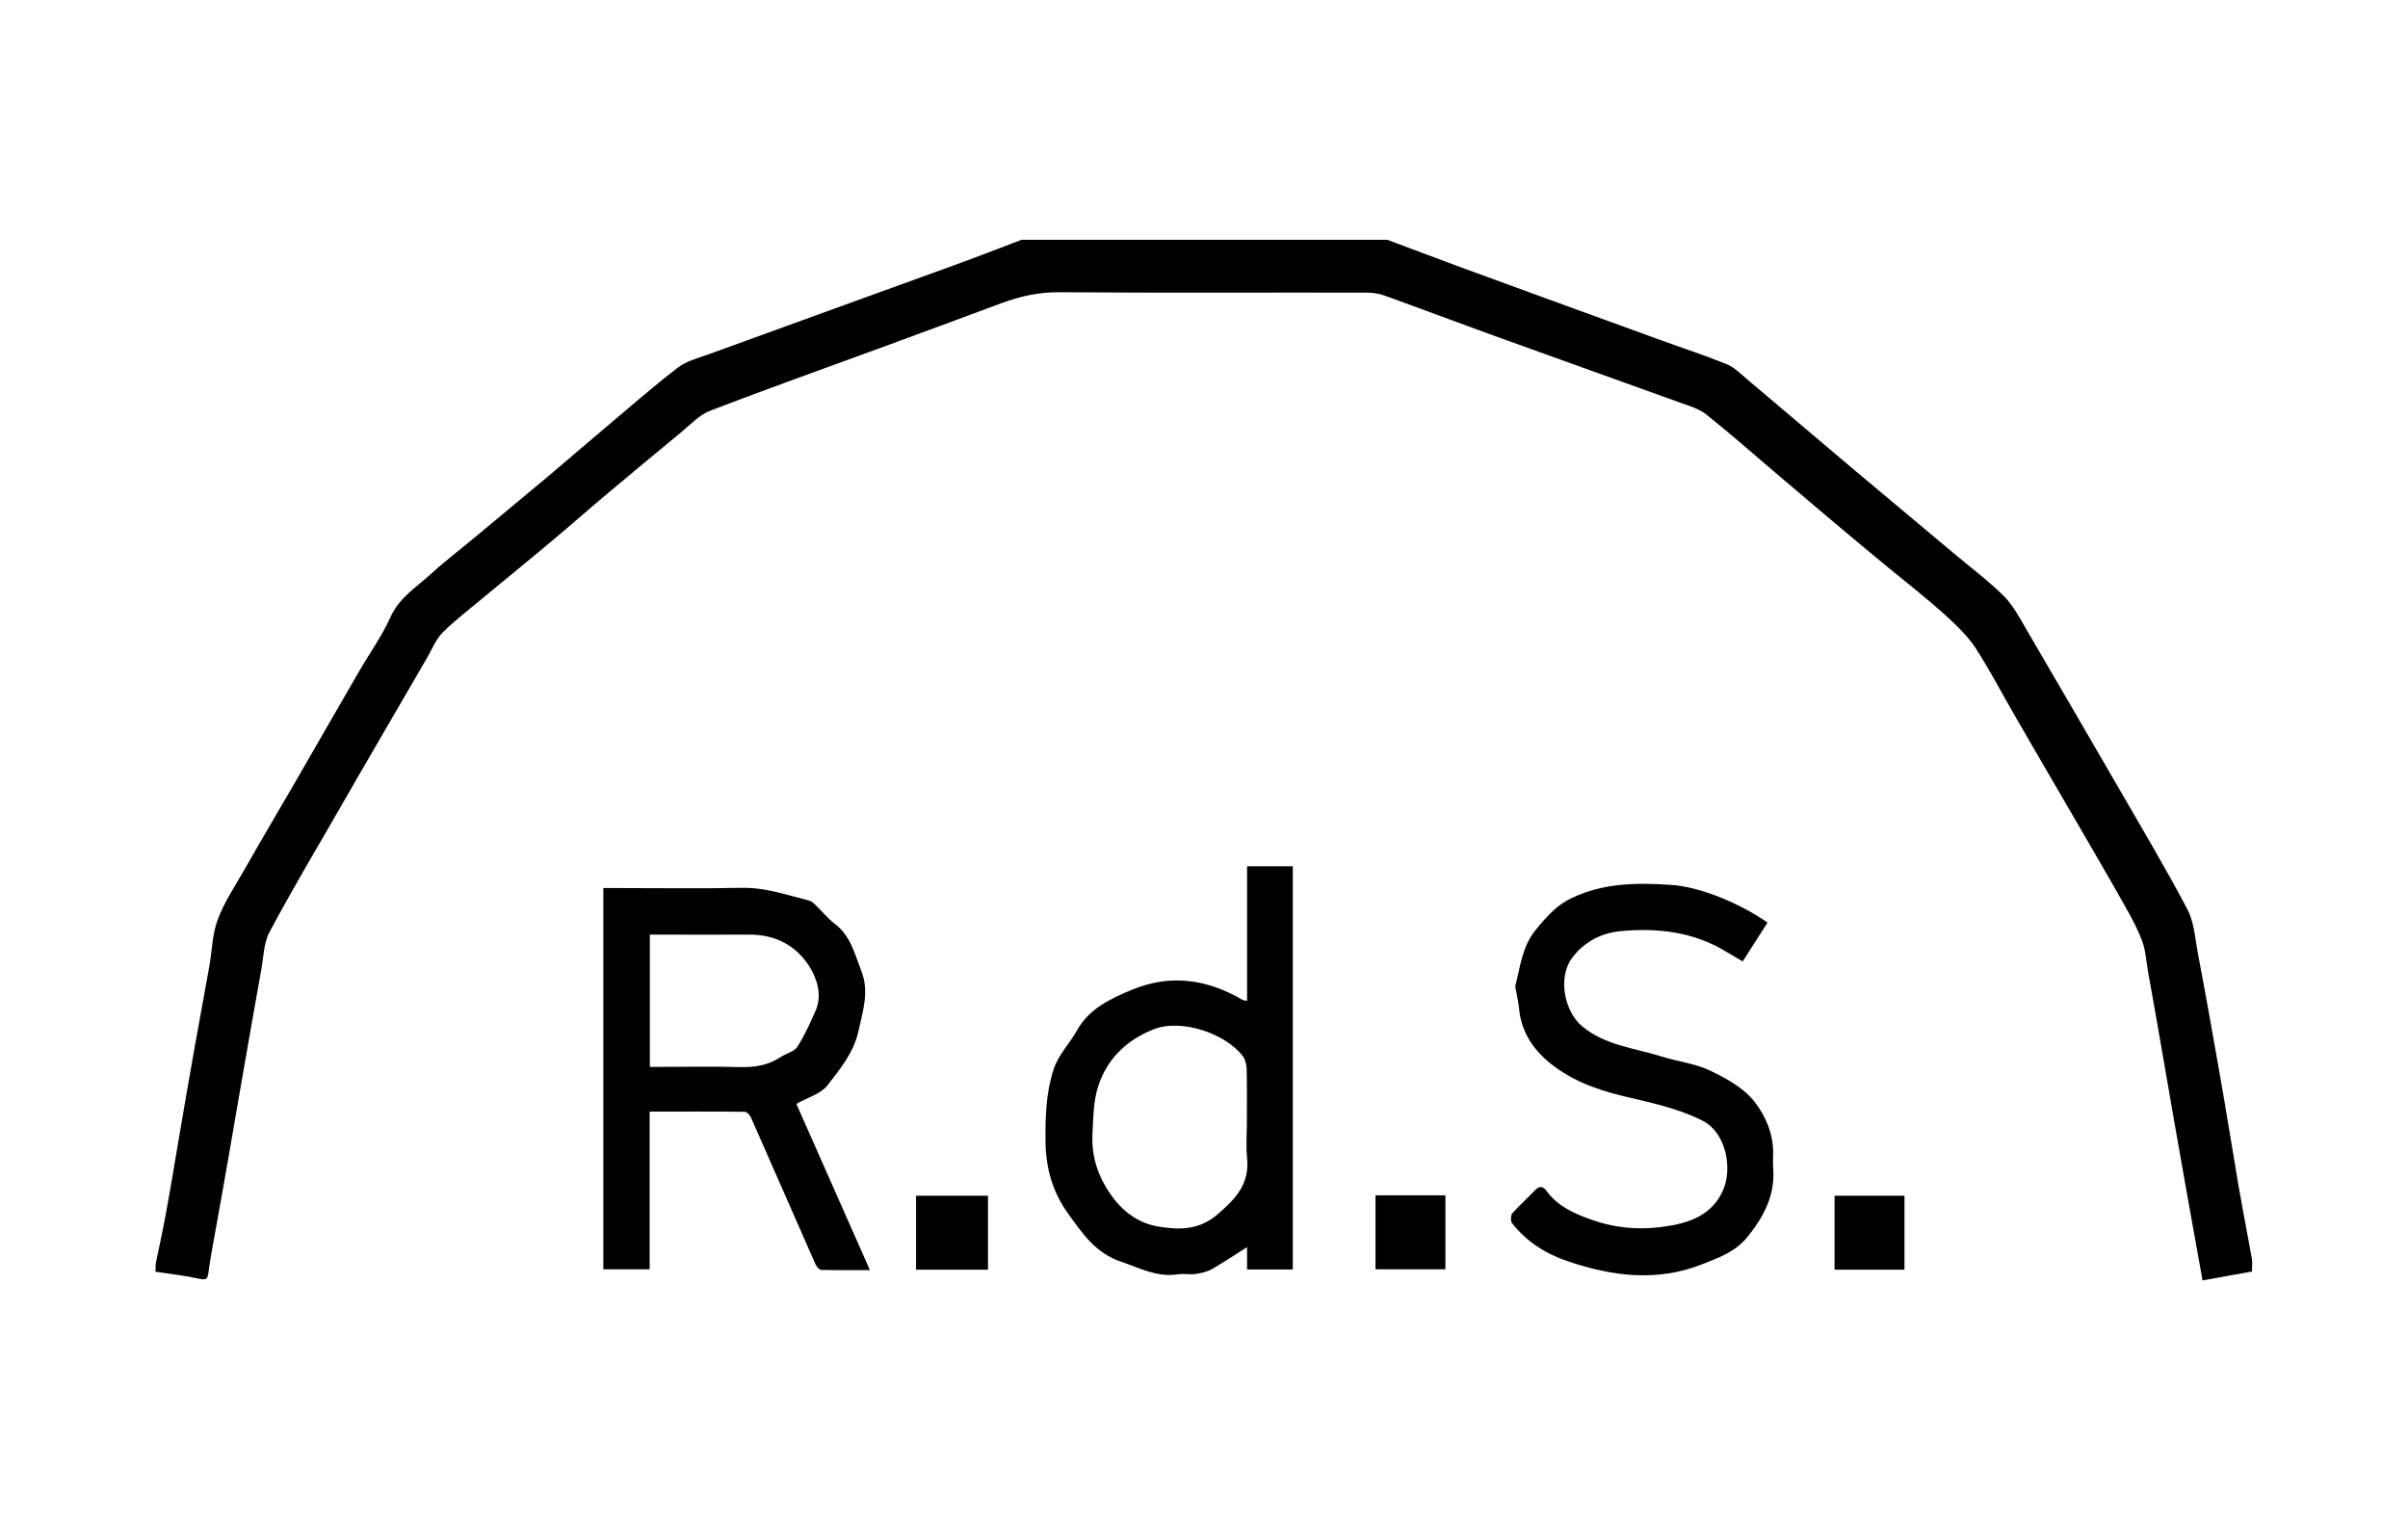 <?xml version="1.0" encoding="utf-8"?>
<!-- Generator: Adobe Illustrator 23.0.0, SVG Export Plug-In . SVG Version: 6.00 Build 0)  -->
<svg version="1.1" id="Calque_1" xmlns="http://www.w3.org/2000/svg" xmlns:xlink="http://www.w3.org/1999/xlink" x="0px" y="0px"
	 viewBox="0 0 1185 748" style="enable-background:new 0 0 1185 748;" xml:space="preserve">
<g>
	<path d="M76.6,622c1.7-8.2,3.5-16.4,5-24.6c2.3-12.4,4.3-24.8,6.4-37.1c2.5-14.6,5-29.3,7.6-43.9c2.5-13.8,5-27.6,7.5-41.4
		c1.3-7.6,1.4-15.6,4.1-22.6c3.2-8.6,8.5-16.4,13.1-24.5c8.3-14.6,16.9-29.1,25.3-43.6c10.3-17.8,20.5-35.6,30.8-53.4
		c5.2-9,11.4-17.6,15.7-27.1c4.3-9.7,12.8-14.8,19.9-21.3c7.1-6.5,14.9-12.4,22.3-18.6c11.7-9.7,23.5-19.5,35.2-29.3
		c9.2-7.7,18.2-15.6,27.4-23.3c12.2-10.3,24.2-20.8,36.8-30.5c4.4-3.3,10.3-4.7,15.7-6.7c40-14.6,80.1-29,120.2-43.6
		c11.1-4,22.1-8.3,33.1-12.5c60,0,120,0,180,0c13,4.9,26.1,9.8,39.1,14.6c31.9,11.7,63.9,23.3,95.8,34.9
		c10.7,3.9,21.5,7.4,32.1,11.7c3.7,1.5,6.7,4.6,9.8,7.2c17.6,14.8,35.1,29.8,52.7,44.6c16.2,13.6,32.5,27.2,48.7,40.8
		c8.4,7.1,17.3,13.7,25.1,21.4c4.8,4.8,8.1,11.2,11.6,17.2c15,25.6,29.9,51.3,44.8,77c11.5,19.9,23.3,39.7,34,60
		c3.3,6.2,3.8,14,5.1,21.2c3.8,20,7.4,40.1,10.9,60.2c3.2,18,6,36.1,9.1,54.1c2.1,12.2,4.5,24.4,6.7,36.6c0.3,1.9,0,3.9,0,6.2
		c-8,1.4-16,2.9-24.3,4.4c-2.1-11.9-4.3-23.8-6.4-35.6c-2.5-14.1-5-28.3-7.5-42.4c-2.2-12.5-4.3-25.1-6.5-37.6
		c-2.1-12.1-4.2-24.1-6.4-36.2c-0.9-5-1.1-10.2-2.8-14.9c-2.2-6-5.3-11.8-8.5-17.4c-8.3-14.8-16.9-29.4-25.4-44.1
		c-9.4-16.2-18.9-32.4-28.3-48.7c-6.6-11.4-12.7-23.2-19.9-34.3c-4.1-6.2-9.7-11.5-15.2-16.5c-9-8.1-18.6-15.6-28-23.3
		c-9.9-8.2-19.7-16.3-29.5-24.6c-8.8-7.4-17.6-14.9-26.3-22.3c-11.2-9.5-22.1-19.2-33.6-28.3c-3.6-2.8-8.4-4.2-12.9-5.8
		c-30.7-11.1-61.6-22.1-92.3-33.2c-17.7-6.4-35.4-13.1-53.2-19.5c-2.7-1-5.8-1.4-8.7-1.4c-50.3-0.1-100.7,0.2-151-0.2
		c-10.2-0.1-19.5,2-28.7,5.4c-20.3,7.5-40.6,15.1-60.9,22.5c-27.5,10.1-55.1,19.9-82.4,30.4c-5.4,2.1-9.8,6.9-14.4,10.7
		c-11.9,9.8-23.8,19.7-35.6,29.6c-9.3,7.8-18.5,15.9-27.8,23.7c-11.3,9.5-22.8,18.8-34.1,28.2c-6.7,5.6-13.7,10.9-19.8,17
		c-3.2,3.2-5.1,7.9-7.4,12c-14.9,25.7-29.9,51.3-44.7,77.1c-11.2,19.4-22.6,38.6-33.1,58.3c-2.9,5.5-2.9,12.6-4.1,18.9
		c-2.9,16.1-5.7,32.1-8.5,48.2c-2.5,14.5-5,28.9-7.5,43.4c-2.1,12.2-4.3,24.4-6.5,36.6c-1.2,6.7-2.5,13.5-3.4,20.3
		c-0.4,2.9-0.8,4-4.3,3.2c-7.2-1.6-14.5-2.4-21.8-3.5C76.6,624.7,76.6,623.3,76.6,622z"/>
	<path d="M391.9,543.2c12,27.1,23.9,54,36.2,81.8c-8.5,0-16.2,0.1-23.9-0.1c-1,0-2.4-1.6-2.9-2.8c-10.6-24-21.1-48.1-31.7-72.1
		c-0.5-1.2-2-2.9-3.1-2.9c-15.5-0.2-30.9-0.1-46.8-0.1c0,26,0,51.6,0,77.6c-7.7,0-15.1,0-22.8,0c0-62.3,0-124.7,0-187.6
		c2.3,0,4.4,0,6.5,0c20.5,0,41,0.3,61.5-0.1c11.6-0.3,22.2,3.5,33.1,6.2c1.2,0.3,2.3,1.2,3.2,2.1c3.2,3.1,6.1,6.7,9.6,9.4
		c7.8,5.9,9.7,14.6,13,23c4.2,10.6,0.7,20-1.4,30c-2.3,10.5-9.1,18.5-15.2,26.5C403.9,538.3,397.3,540.1,391.9,543.2z M319.8,525
		c1.9,0,3.5,0,5.1,0c13,0,26-0.3,39,0.1c7.3,0.2,14-0.8,20.2-4.9c2.7-1.8,6.6-2.6,8.2-5c3.6-5.5,6.3-11.6,9-17.7
		c3.4-7.6,0.9-15.6-2.8-21.6c-6.5-10.5-16.9-16.1-29.9-16c-14.5,0.1-29,0-43.5,0c-1.8,0-3.5,0-5.3,0
		C319.8,482,319.8,503.2,319.8,525z"/>
	<path d="M636.2,624.7c-7.6,0-14.9,0-22.5,0c0-3.8,0-7.4,0-11c-5.9,3.7-11.4,7.4-17.1,10.7c-2.4,1.4-5.4,2.1-8.2,2.5
		c-2.9,0.4-6-0.3-9,0.2c-10.2,1.5-18.7-3.2-27.9-6.3c-12.4-4.2-18.9-13.9-25.8-23.5c-7.7-10.6-11.1-22.6-11.2-35.7
		c-0.1-11.9,0.2-23.6,3.9-35.1c2.4-7.5,7.8-12.7,11.4-19.1c6-11,16.4-15.8,27.1-20.3c19-7.9,37.1-5.3,54.5,4.9
		c0.5,0.3,1.2,0.3,2.3,0.5c0-22.1,0-44,0-66.2c7.6,0,14.9,0,22.5,0C636.2,492.3,636.2,558.3,636.2,624.7z M613.6,552
		c0-8.7,0.1-17.3-0.1-26c-0.1-2.2-0.7-4.7-1.9-6.3c-8.8-11.4-30.4-18.4-43.6-13.3c-14.2,5.5-24.4,15.7-28.3,30.7
		c-1.7,6.7-1.7,14-2.1,21c-0.5,10.9,2.6,20.5,9,29.7c6,8.7,14.1,14.3,23.6,15.8c9.7,1.6,19.7,1.9,28.8-5.9c9-7.7,16-15,14.7-27.8
		C613.1,564,613.6,558,613.6,552z"/>
	<path d="M869.8,454c-4,6.3-8,12.6-12.2,19.1c-3-1.8-5.7-3.3-8.3-4.9c-16-9.7-33.7-11.7-51.8-10c-9.3,0.9-17.8,5.1-23.8,13.1
		c-7.2,9.5-4,26.5,5.1,33.9c11.5,9.4,25.7,10.5,38.9,14.7c7.9,2.5,16.5,3.4,23.8,6.9c8,3.8,16.5,8.5,21.8,15.2
		c5.4,6.8,9.3,15.7,9.3,25.3c0,2.5-0.2,5,0,7.5c1,13.1-4.3,23.4-12.4,33.6c-6.2,7.7-14.2,10.4-22.5,13.7c-22.3,8.8-44.2,6-66.3-1.5
		c-11-3.7-20.2-9.7-27.3-18.7c-0.8-1-0.7-3.8,0.1-4.8c3.5-4,7.5-7.5,11.2-11.4c2.3-2.4,4-1.9,5.7,0.4c5.5,7.5,13.4,11,21.8,14
		c11.3,4.1,23,5.2,34.6,3.7c12.8-1.6,25.3-5.3,30.8-19c4-10,1.4-27.5-10.8-33.5c-12.4-6.2-25.8-8.8-39-12c-14-3.4-27.1-8.4-37.9-18
		c-7.1-6.4-12-14.6-13-24.5c-0.3-3.4-1.1-6.7-1.7-10.1c-0.1-0.5-0.3-1-0.2-1.5c2.4-9.4,3.4-19.3,9.7-27.2c2.9-3.6,5.9-7.1,9.3-10.2
		c2.6-2.4,5.6-4.4,8.8-5.9c15.2-7.3,31.6-7.6,47.9-6.5C835.8,436,856,444.3,869.8,454z"/>
	<path d="M486.2,624.8c-11.9,0-23.5,0-35.4,0c0-12.1,0-24.1,0-36.4c11.6,0,23.3,0,35.4,0C486.2,600.3,486.2,612.3,486.2,624.8z"/>
	<path d="M676.9,588.2c11.6,0,22.9,0,34.4,0c0,12.1,0,24.1,0,36.4c-11.3,0-22.6,0-34.4,0C676.9,612.7,676.9,600.6,676.9,588.2z"/>
	<path d="M937.2,624.8c-11.6,0-22.9,0-34.4,0c0-12.1,0-24.1,0-36.4c11.3,0,22.7,0,34.4,0C937.2,600.3,937.2,612.3,937.2,624.8z"/>
</g>
</svg>
